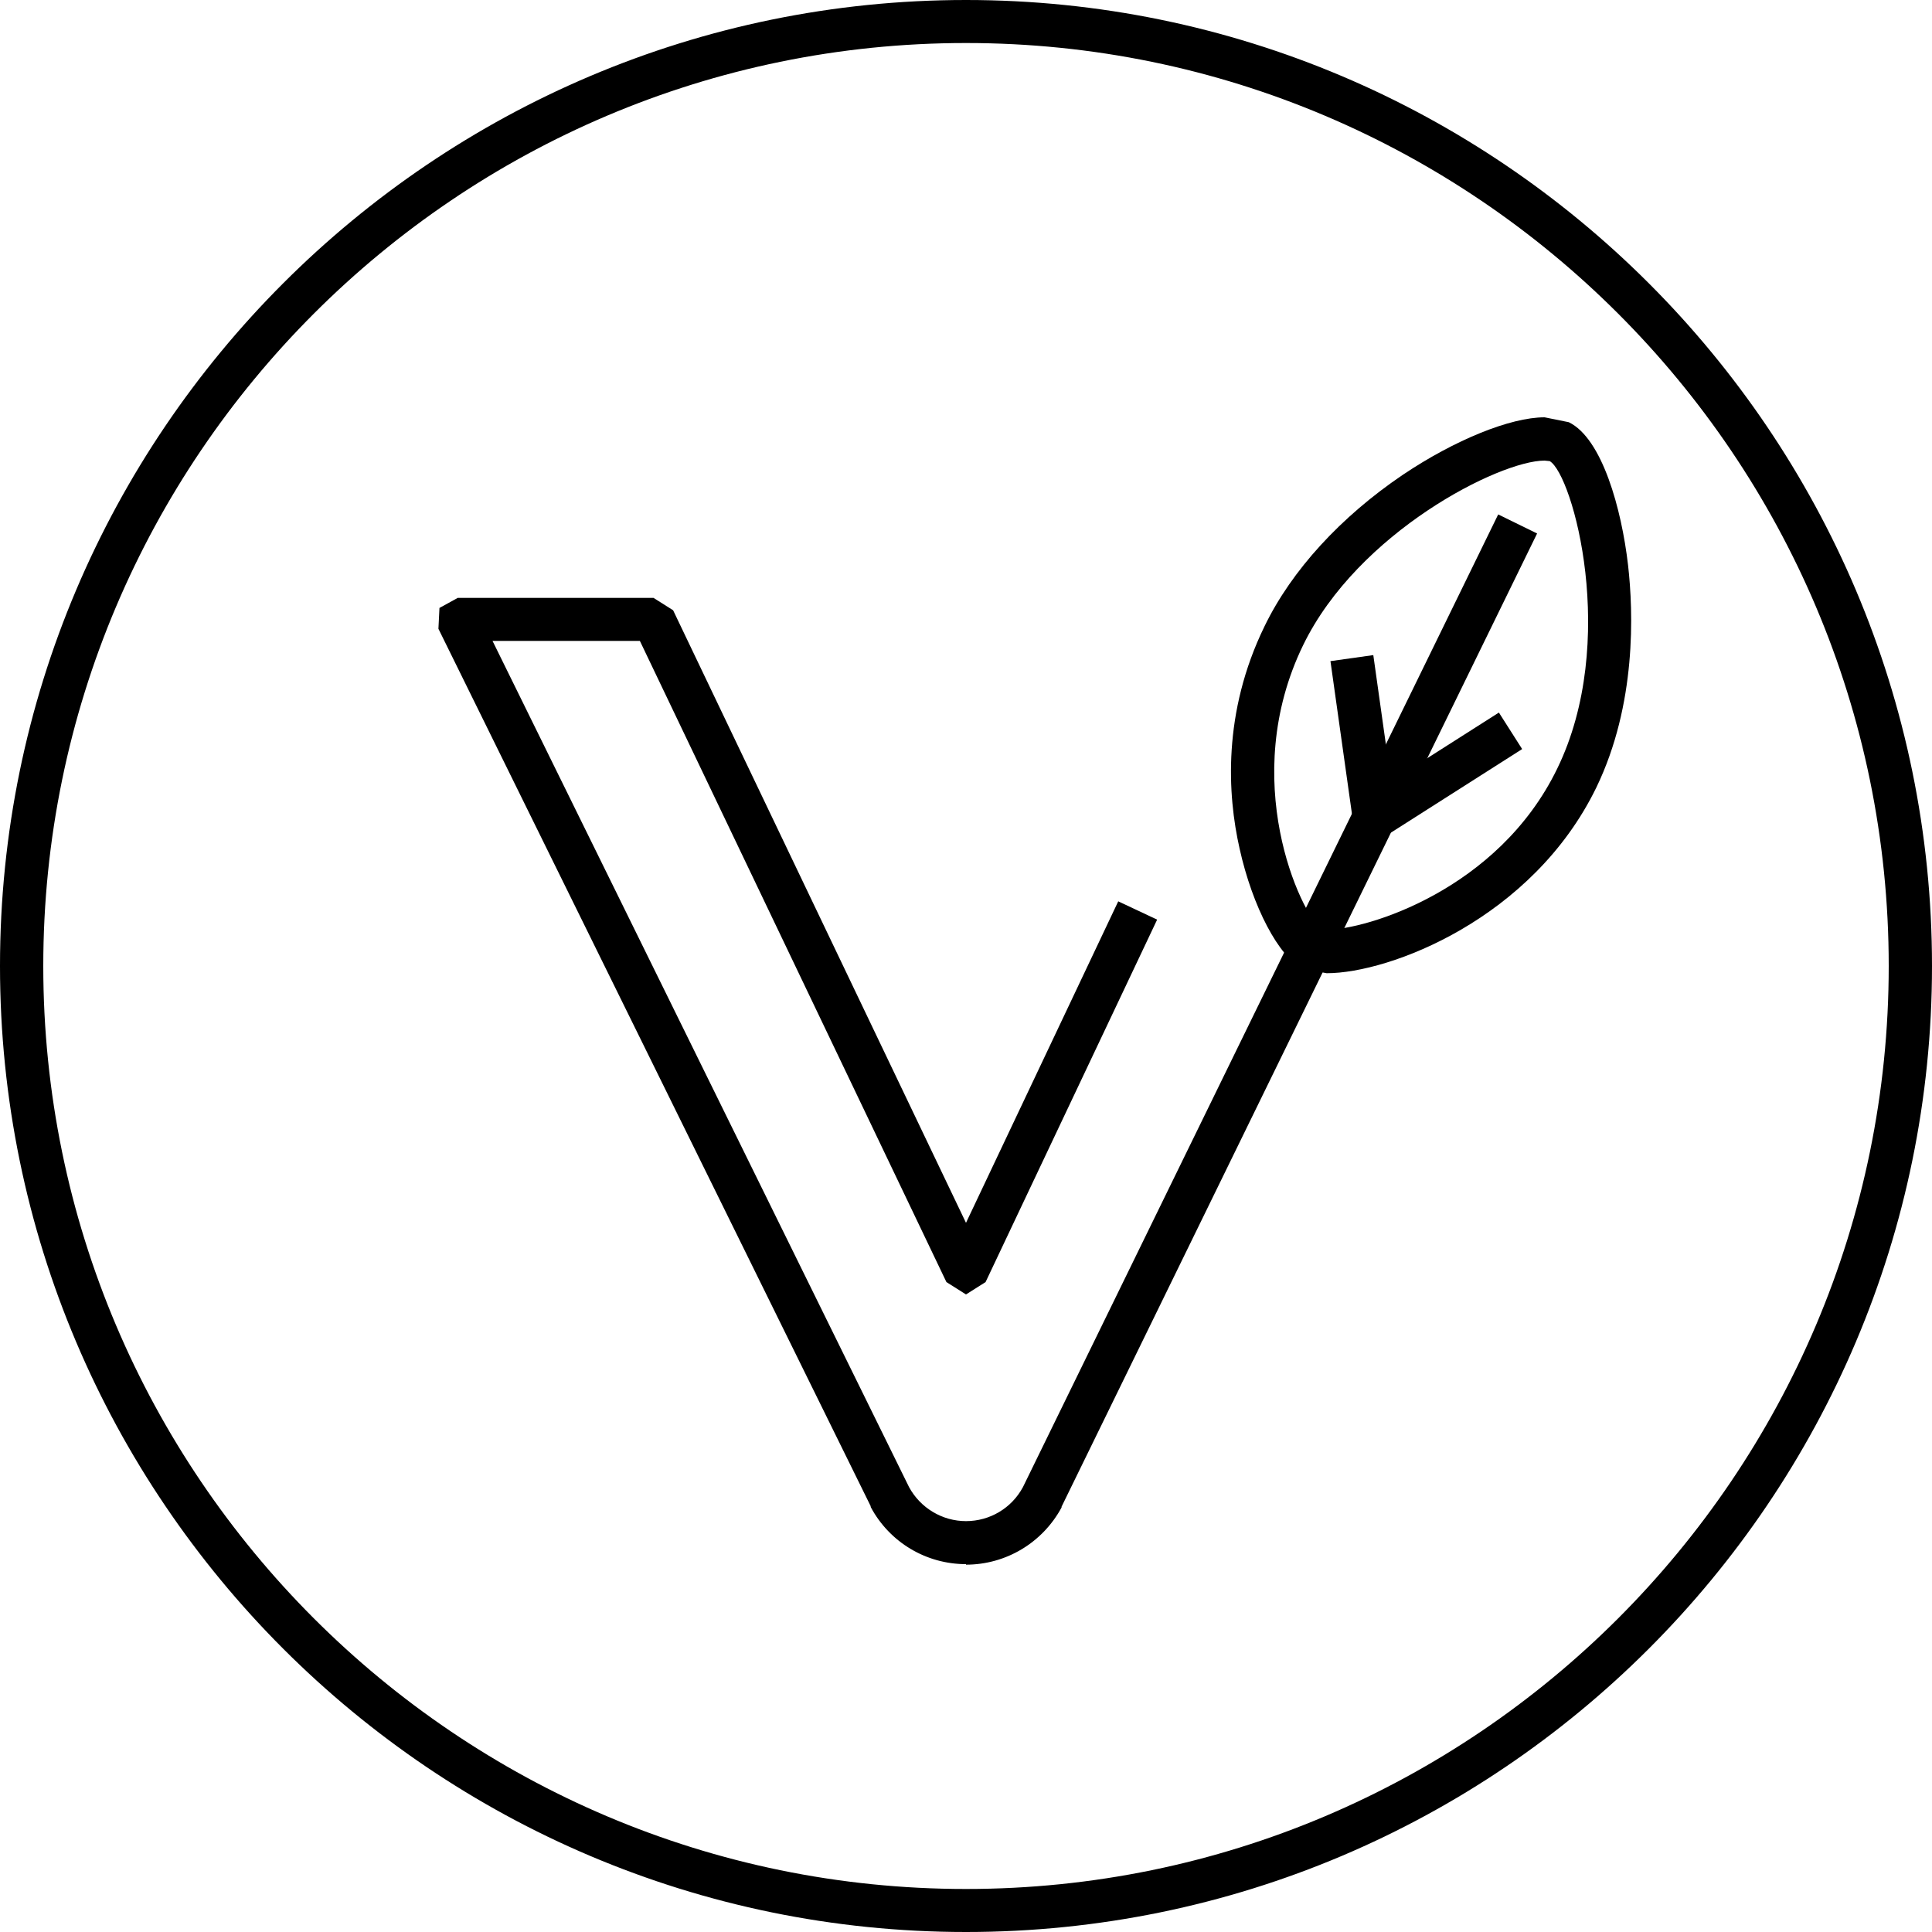 <?xml version="1.0" encoding="UTF-8"?>
<svg id="Ebene_1" data-name="Ebene 1" xmlns="http://www.w3.org/2000/svg" viewBox="0 0 75 75">
  <defs>
    <style>
      .cls-1 {
        stroke-width: 0px;
      }
    </style>
  </defs>
  <path class="cls-1" d="m37.5,1.67C17.75,1.67,1.68,17.74,1.68,37.5s16.07,35.83,35.82,35.83,35.82-16.07,35.82-35.83S57.25,1.67,37.5,1.67m0,73.33C16.82,75,0,58.18,0,37.5S16.82,0,37.5,0s37.5,16.82,37.5,37.5-16.82,37.5-37.5,37.5"/>
  <path class="cls-1" d="m51.3,36.09h.2c1.51.01,6.66-1.53,8.95-6.25,2.4-4.92.61-11.41-.29-11.94l-.2-.02c-1.75,0-7.24,2.78-9.37,7.16-2.54,5.22-.1,10.41.71,11.05m.2,1.69h0l-.92-.17c-.93-.45-1.96-2.41-2.46-4.67-.47-2.08-.67-5.27.97-8.63,1.05-2.17,2.96-4.25,5.37-5.88,2.01-1.35,4.17-2.23,5.5-2.23l.94.19c1.3.63,2.05,3.38,2.3,5.54.21,1.84.33,5.41-1.23,8.64-2.48,5.1-8.03,7.21-10.46,7.21"/>
  <path class="cls-1" d="m37.5,60.72c-1.55,0-2.97-.85-3.7-2.22v-.03S17.02,24.41,17.02,24.41l.04-.81.71-.39h7.6l.76.48,11.37,23.78,5.91-12.48,1.51.71-6.66,14.07-.76.48-.76-.48-11.9-24.89h-5.72l16.17,32.85c.44.81,1.29,1.32,2.21,1.32s1.77-.5,2.21-1.32l18.45-37.76,1.51.74-18.46,37.78v.03c-.74,1.37-2.16,2.22-3.71,2.22"/>
  <rect class="cls-1" x="52.07" y="25.52" width="1.68" height="6.23" transform="translate(-3.47 7.65) rotate(-8.01)"/>
  <rect class="cls-1" x="52.89" y="29.21" width="6.23" height="1.68" transform="translate(-7.37 34.78) rotate(-32.49)"/>
</svg>